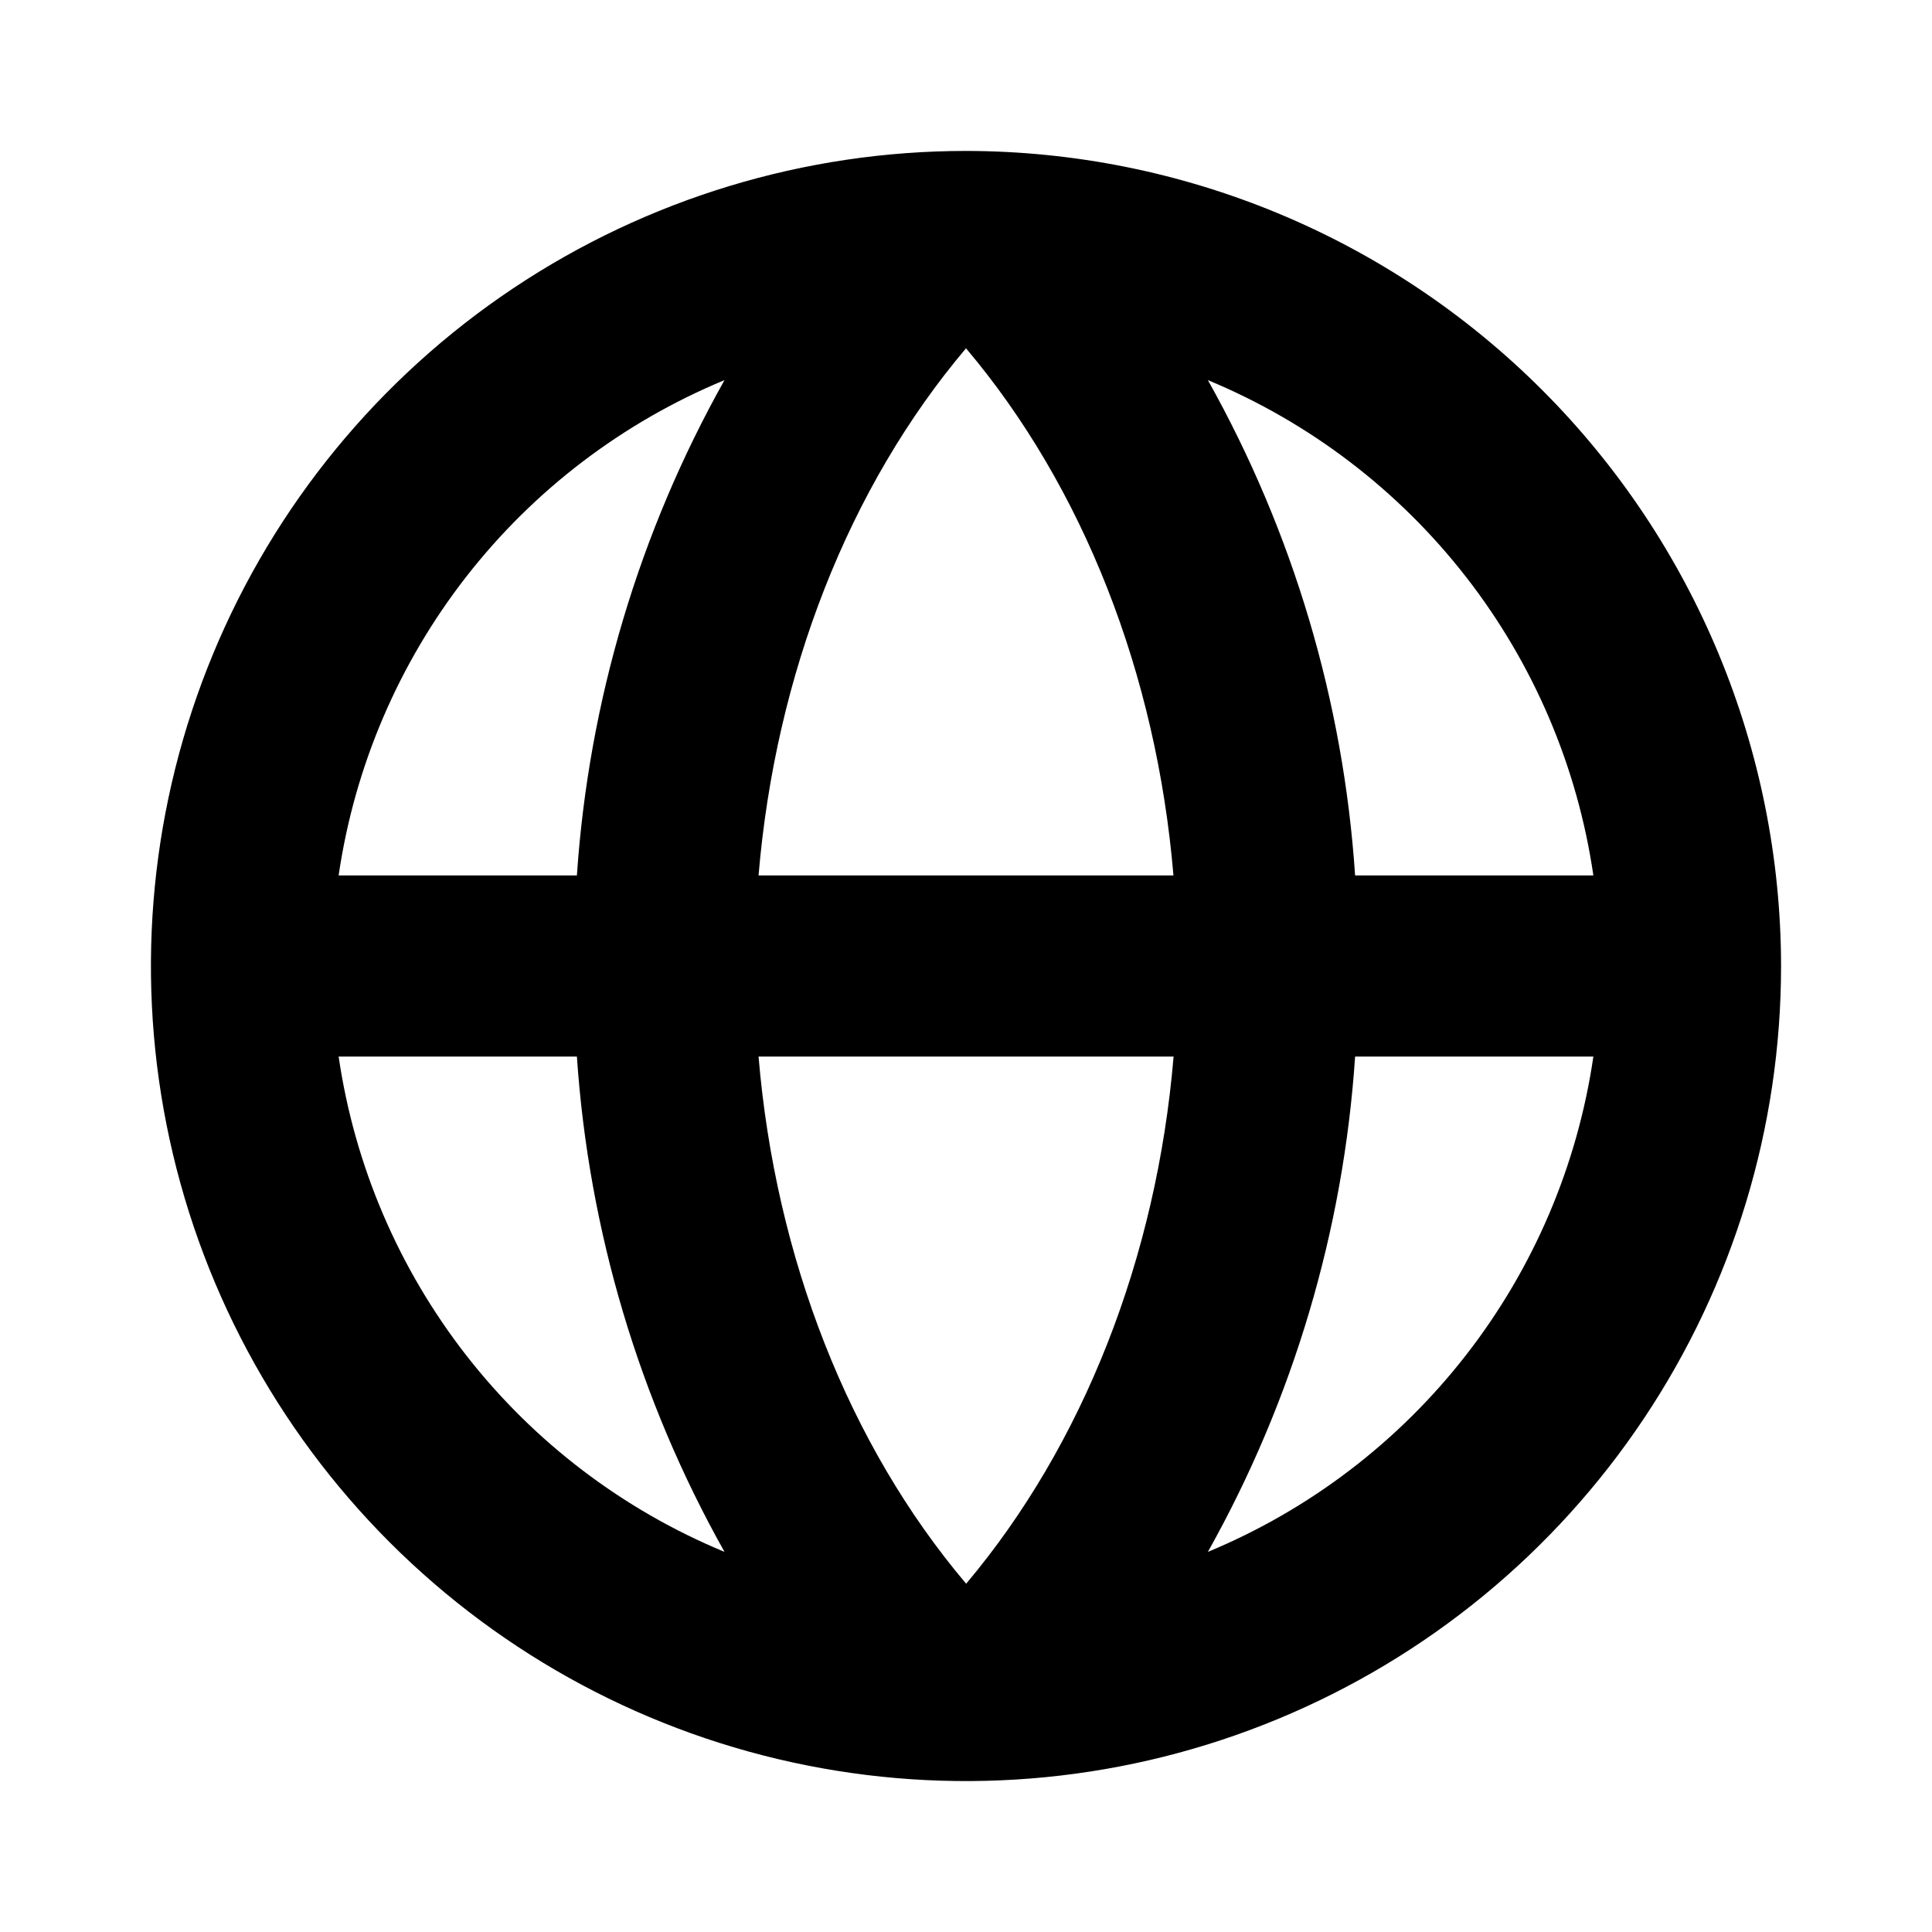 <?xml version="1.0" encoding="UTF-8"?> <svg xmlns="http://www.w3.org/2000/svg" width="40" height="40" viewBox="0 0 40 40" fill="none"><g id="globe-simple-bold 1"><path id="Vector" d="M20 3.125C16.662 3.125 13.4 4.115 10.625 5.969C7.85 7.823 5.687 10.459 4.41 13.542C3.132 16.626 2.798 20.019 3.449 23.292C4.1 26.566 5.708 29.572 8.068 31.932C10.428 34.292 13.434 35.9 16.708 36.551C19.981 37.202 23.374 36.868 26.458 35.59C29.541 34.313 32.177 32.15 34.031 29.375C35.885 26.6 36.875 23.338 36.875 20C36.87 15.526 35.091 11.237 31.927 8.073C28.763 4.909 24.474 3.13 20 3.125ZM32.989 18.125H28.056C27.815 14.523 26.773 11.02 25.008 7.87C27.112 8.743 28.953 10.146 30.352 11.944C31.751 13.741 32.66 15.871 32.989 18.125ZM15.705 21.875H24.298C23.947 26.045 22.423 29.916 20.003 32.789C17.572 29.916 16.056 26.045 15.705 21.875ZM15.705 18.125C16.056 13.955 17.572 10.084 20 7.211C22.428 10.084 23.944 13.955 24.295 18.125H15.705ZM15 7.87C13.232 11.019 12.188 14.522 11.944 18.125H7.011C7.341 15.87 8.251 13.74 9.651 11.943C11.051 10.145 12.895 8.742 15 7.87ZM7.011 21.875H11.944C12.188 25.478 13.232 28.981 15 32.13C12.895 31.258 11.051 29.855 9.651 28.058C8.251 26.26 7.341 24.13 7.011 21.875ZM25.008 32.13C26.773 28.98 27.815 25.477 28.056 21.875H32.989C32.66 24.129 31.751 26.259 30.352 28.056C28.953 29.854 27.112 31.257 25.008 32.13Z" fill="black"></path></g></svg> 